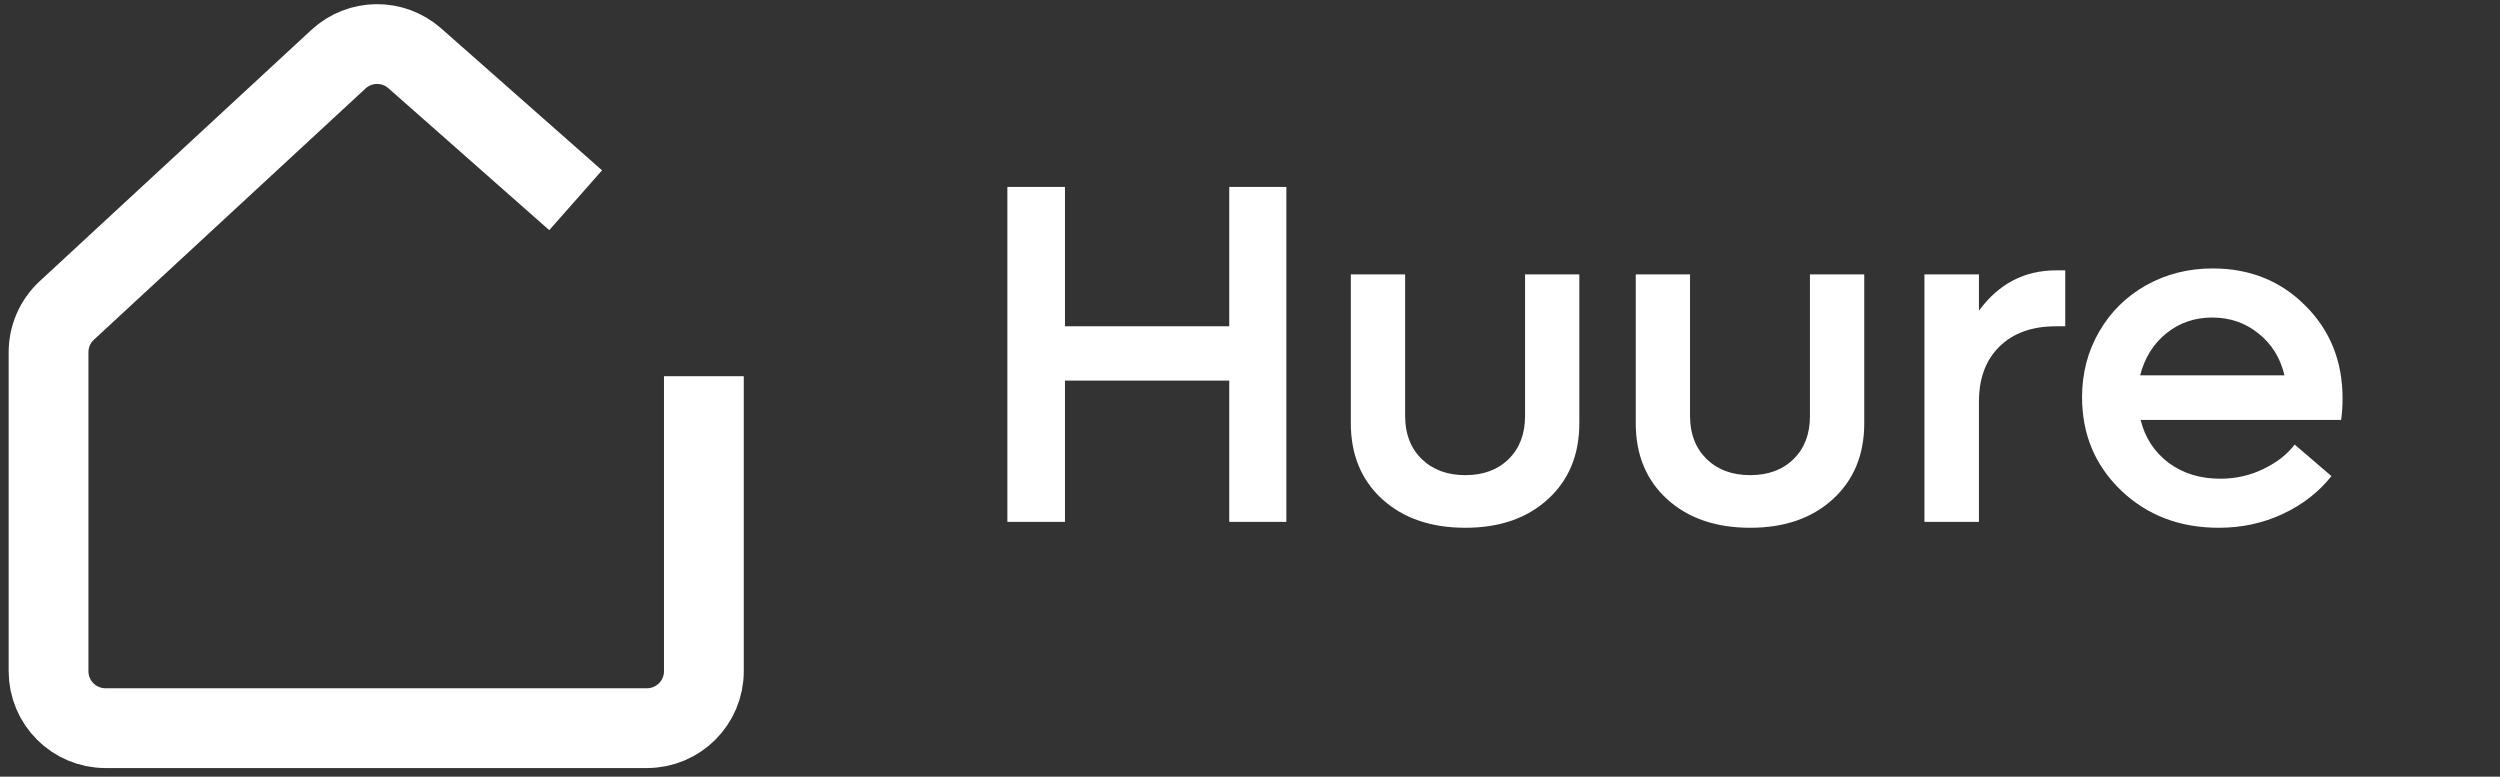 <svg width="103" height="32" viewBox="0 0 103 32" fill="none" xmlns="http://www.w3.org/2000/svg">
  <rect x="0" y="0" width="103" height="32" fill="#333333" stroke="none"/>
  <path d="M29 15.5V27.652C29 28.949 27.949 30 26.652 30H4.348C3.051 30 2 28.949 2 27.652V14.513C2 13.858 2.273 13.233 2.754 12.789L13.943 2.44C14.827 1.622 16.187 1.606 17.09 2.403L23.717 8.25" stroke="#fff" stroke-width="3.287"/>
  <path transform="translate(-5, 0)" d="M55.645 7.701H57.998V21.5H55.645V15.68H48.877V21.5H46.504V7.701H48.877V13.443H55.645V7.701ZM65.371 21.744C63.952 21.744 62.809 21.35 61.943 20.562C61.084 19.775 60.654 18.733 60.654 17.438V11.305H62.891V17.145C62.891 17.874 63.118 18.463 63.574 18.912C64.03 19.355 64.629 19.576 65.371 19.576C66.113 19.576 66.709 19.355 67.158 18.912C67.607 18.469 67.832 17.88 67.832 17.145V11.305H70.068V17.438C70.068 18.733 69.639 19.775 68.779 20.562C67.92 21.35 66.784 21.744 65.371 21.744ZM77.109 21.744C75.69 21.744 74.547 21.35 73.682 20.562C72.822 19.775 72.393 18.733 72.393 17.438V11.305H74.629V17.145C74.629 17.874 74.857 18.463 75.312 18.912C75.768 19.355 76.367 19.576 77.109 19.576C77.852 19.576 78.447 19.355 78.897 18.912C79.346 18.469 79.57 17.88 79.57 17.145V11.305H81.807V17.438C81.807 18.733 81.377 19.775 80.518 20.562C79.658 21.35 78.522 21.744 77.109 21.744ZM89.707 11.139H90.088V13.443H89.707C88.717 13.443 87.939 13.723 87.373 14.283C86.813 14.837 86.533 15.588 86.533 16.539V21.5H84.287V11.305H86.533V12.799C87.347 11.692 88.405 11.139 89.707 11.139ZM101.514 16.422C101.514 16.721 101.494 17.014 101.455 17.301H93.193C93.376 18.037 93.76 18.626 94.346 19.068C94.938 19.505 95.648 19.723 96.475 19.723C97.113 19.723 97.705 19.589 98.252 19.322C98.805 19.055 99.235 18.72 99.541 18.316L101.055 19.615C100.527 20.279 99.857 20.8 99.043 21.178C98.236 21.555 97.36 21.744 96.416 21.744C94.801 21.744 93.457 21.23 92.383 20.201C91.315 19.172 90.781 17.893 90.781 16.363C90.781 15.374 91.016 14.475 91.484 13.668C91.953 12.854 92.598 12.216 93.418 11.754C94.245 11.292 95.159 11.06 96.162 11.06C97.692 11.06 98.965 11.572 99.981 12.594C101.003 13.609 101.514 14.885 101.514 16.422ZM96.143 13.082C95.42 13.082 94.788 13.3 94.248 13.736C93.714 14.172 93.356 14.749 93.174 15.465H99.121C98.952 14.749 98.594 14.172 98.047 13.736C97.507 13.3 96.872 13.082 96.143 13.082Z" fill="#fff"/>
</svg>
